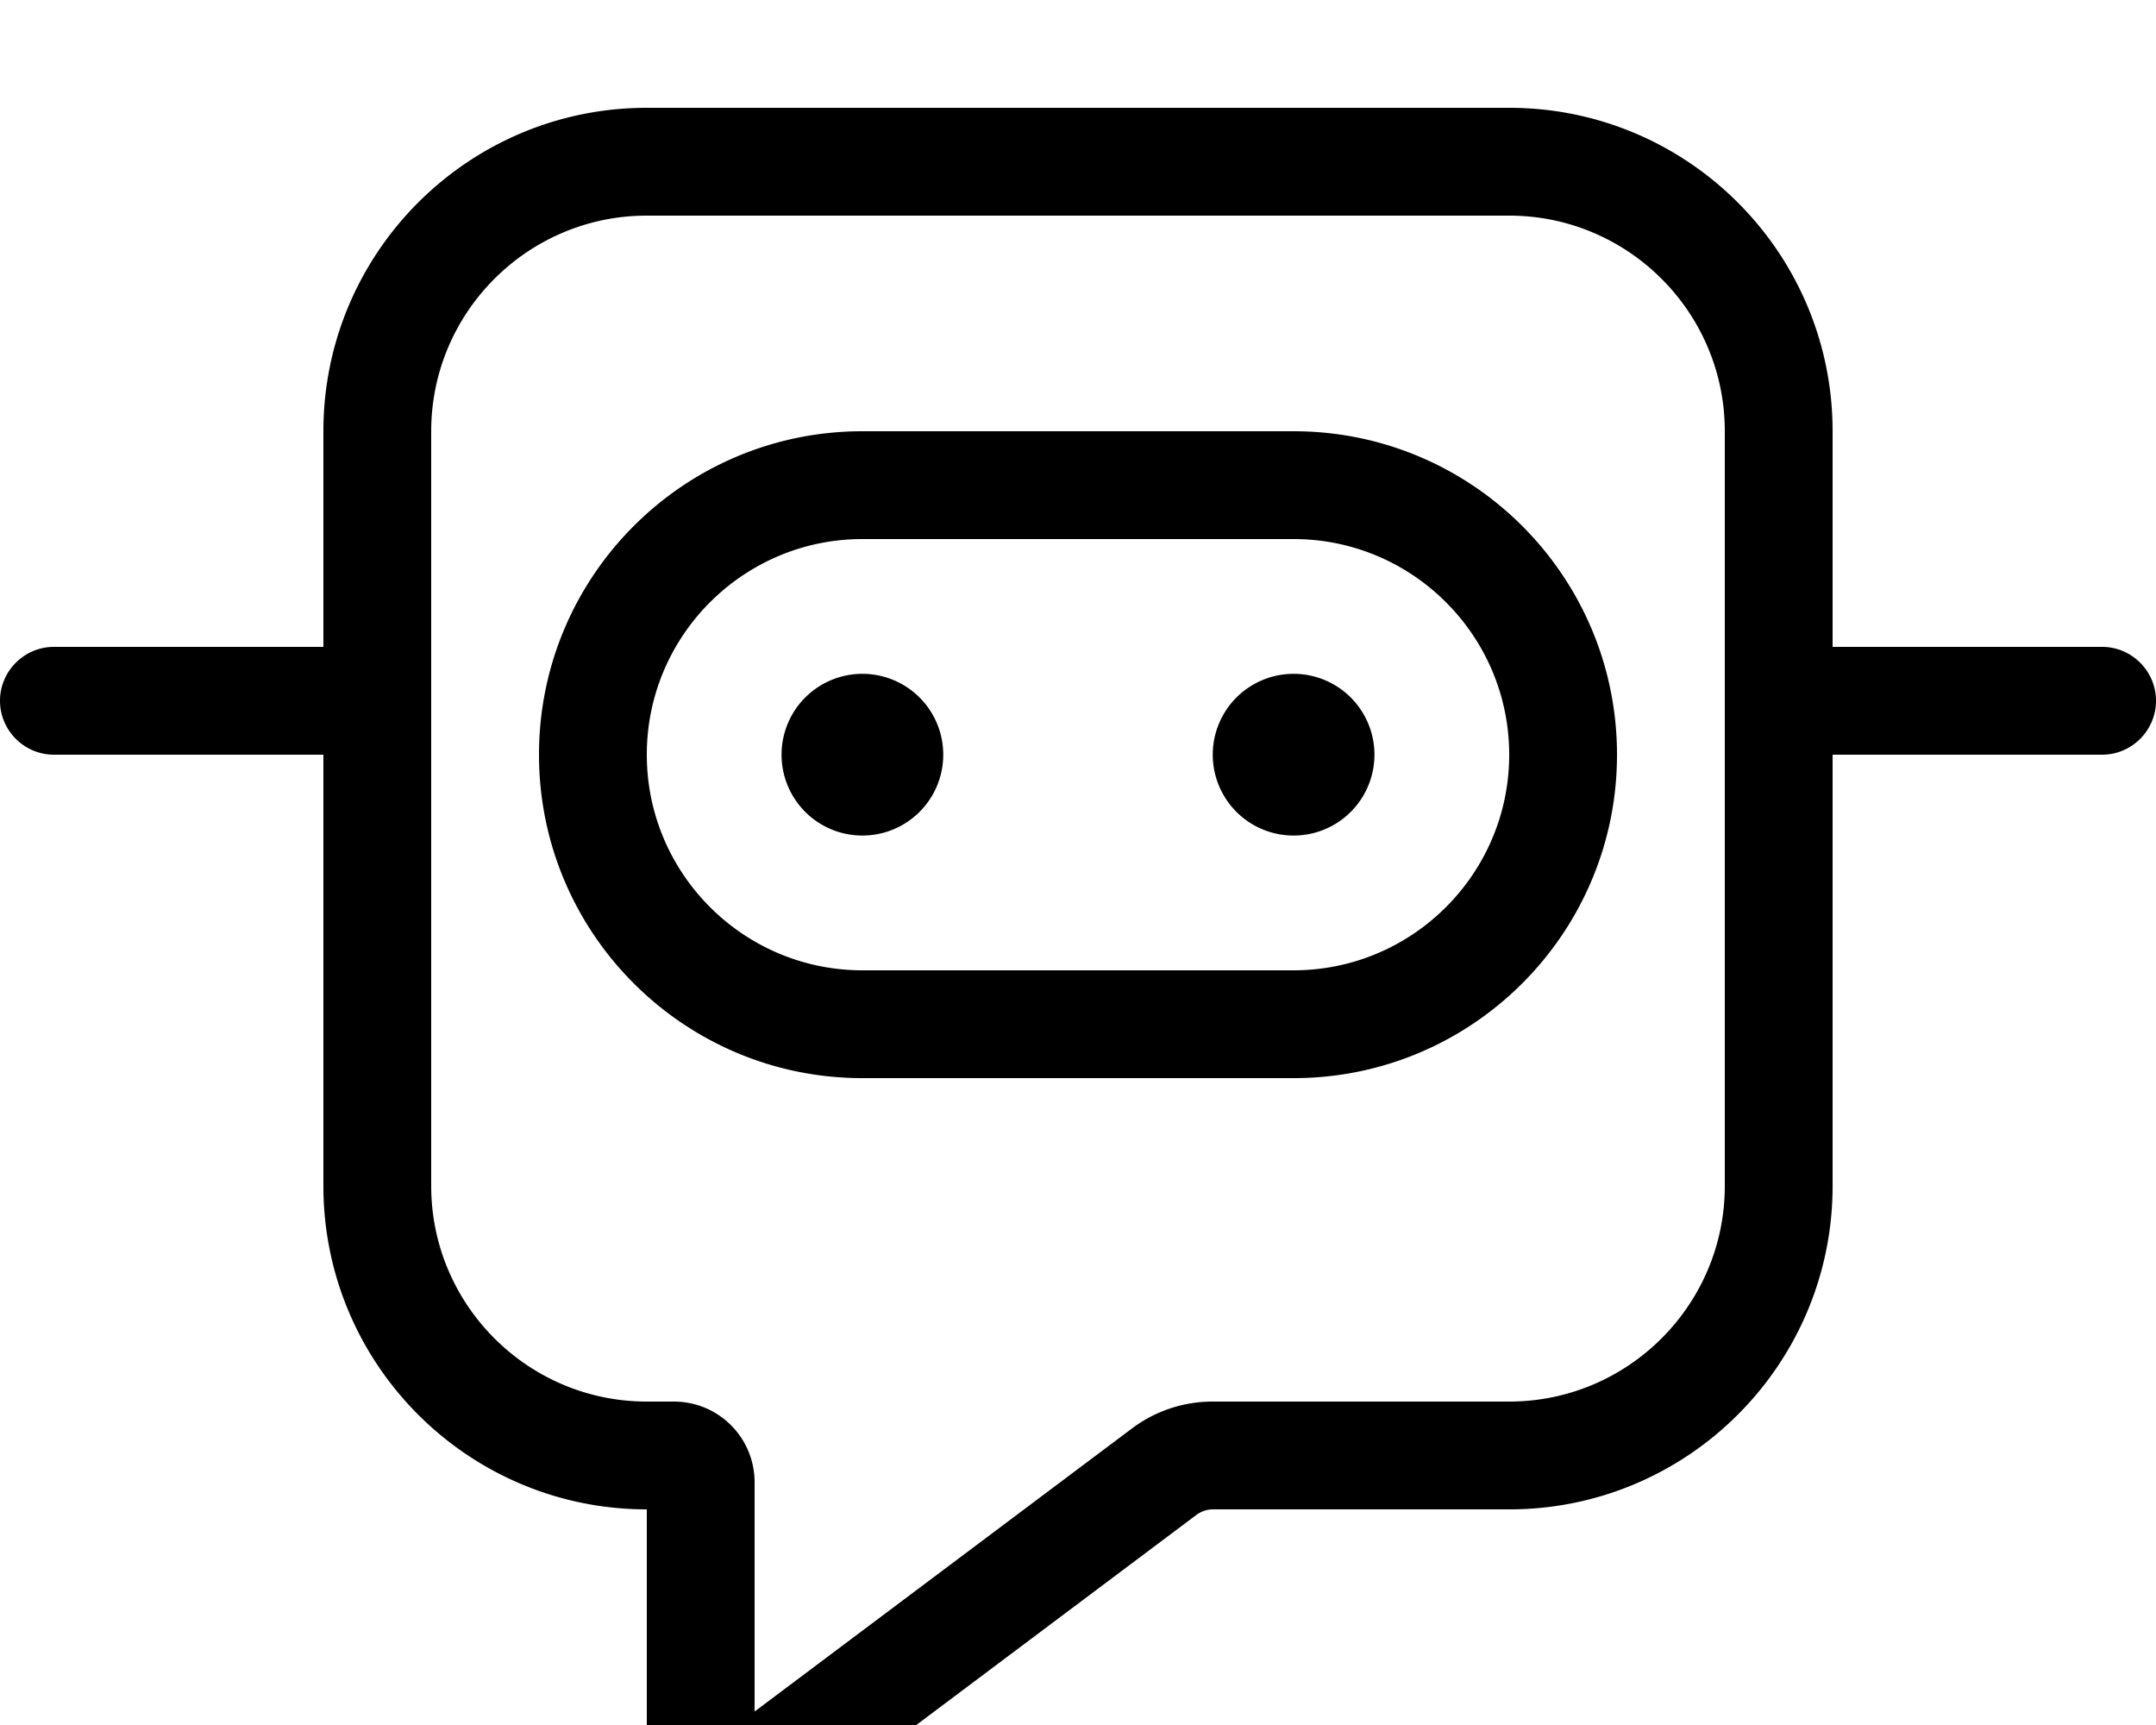 <svg xmlns="http://www.w3.org/2000/svg" viewBox="0 0 640 512"><!--! Font Awesome Pro 7.0.0 by @fontawesome - https://fontawesome.com License - https://fontawesome.com/license (Commercial License) Copyright 2025 Fonticons, Inc. --><path fill="currentColor" d="M128 128c0-35.3 28.7-64 64-64l256 0c35.3 0 64 28.7 64 64l0 224c0 35.3-28.7 64-64 64l-88 0c-8.7 0-17.1 2.8-24 8l-112 84 0-68c0-13.3-10.7-24-24-24l-8 0c-35.3 0-64-28.7-64-64l0-224zm64-96c-53 0-96 43-96 96l0 64-80 0c-8.8 0-16 7.2-16 16s7.2 16 16 16l80 0 0 128c0 53 43 96 96 96l0 68c0 15.5 12.5 28 28 28 6.1 0 12-2 16.8-5.6l118.4-88.8c1.4-1 3.1-1.6 4.8-1.6l88 0c53 0 96-43 96-96l0-128 80 0c8.8 0 16-7.2 16-16s-7.2-16-16-16l-80 0 0-64c0-53-43-96-96-96L192 32zm64 216a24 24 0 1 0 0-48 24 24 0 1 0 0 48zm152-24a24 24 0 1 0 -48 0 24 24 0 1 0 48 0zM256 160l128 0c35.3 0 64 28.7 64 64s-28.7 64-64 64l-128 0c-35.3 0-64-28.7-64-64s28.7-64 64-64zm-96 64c0 53 43 96 96 96l128 0c53 0 96-43 96-96s-43-96-96-96l-128 0c-53 0-96 43-96 96z"/></svg>